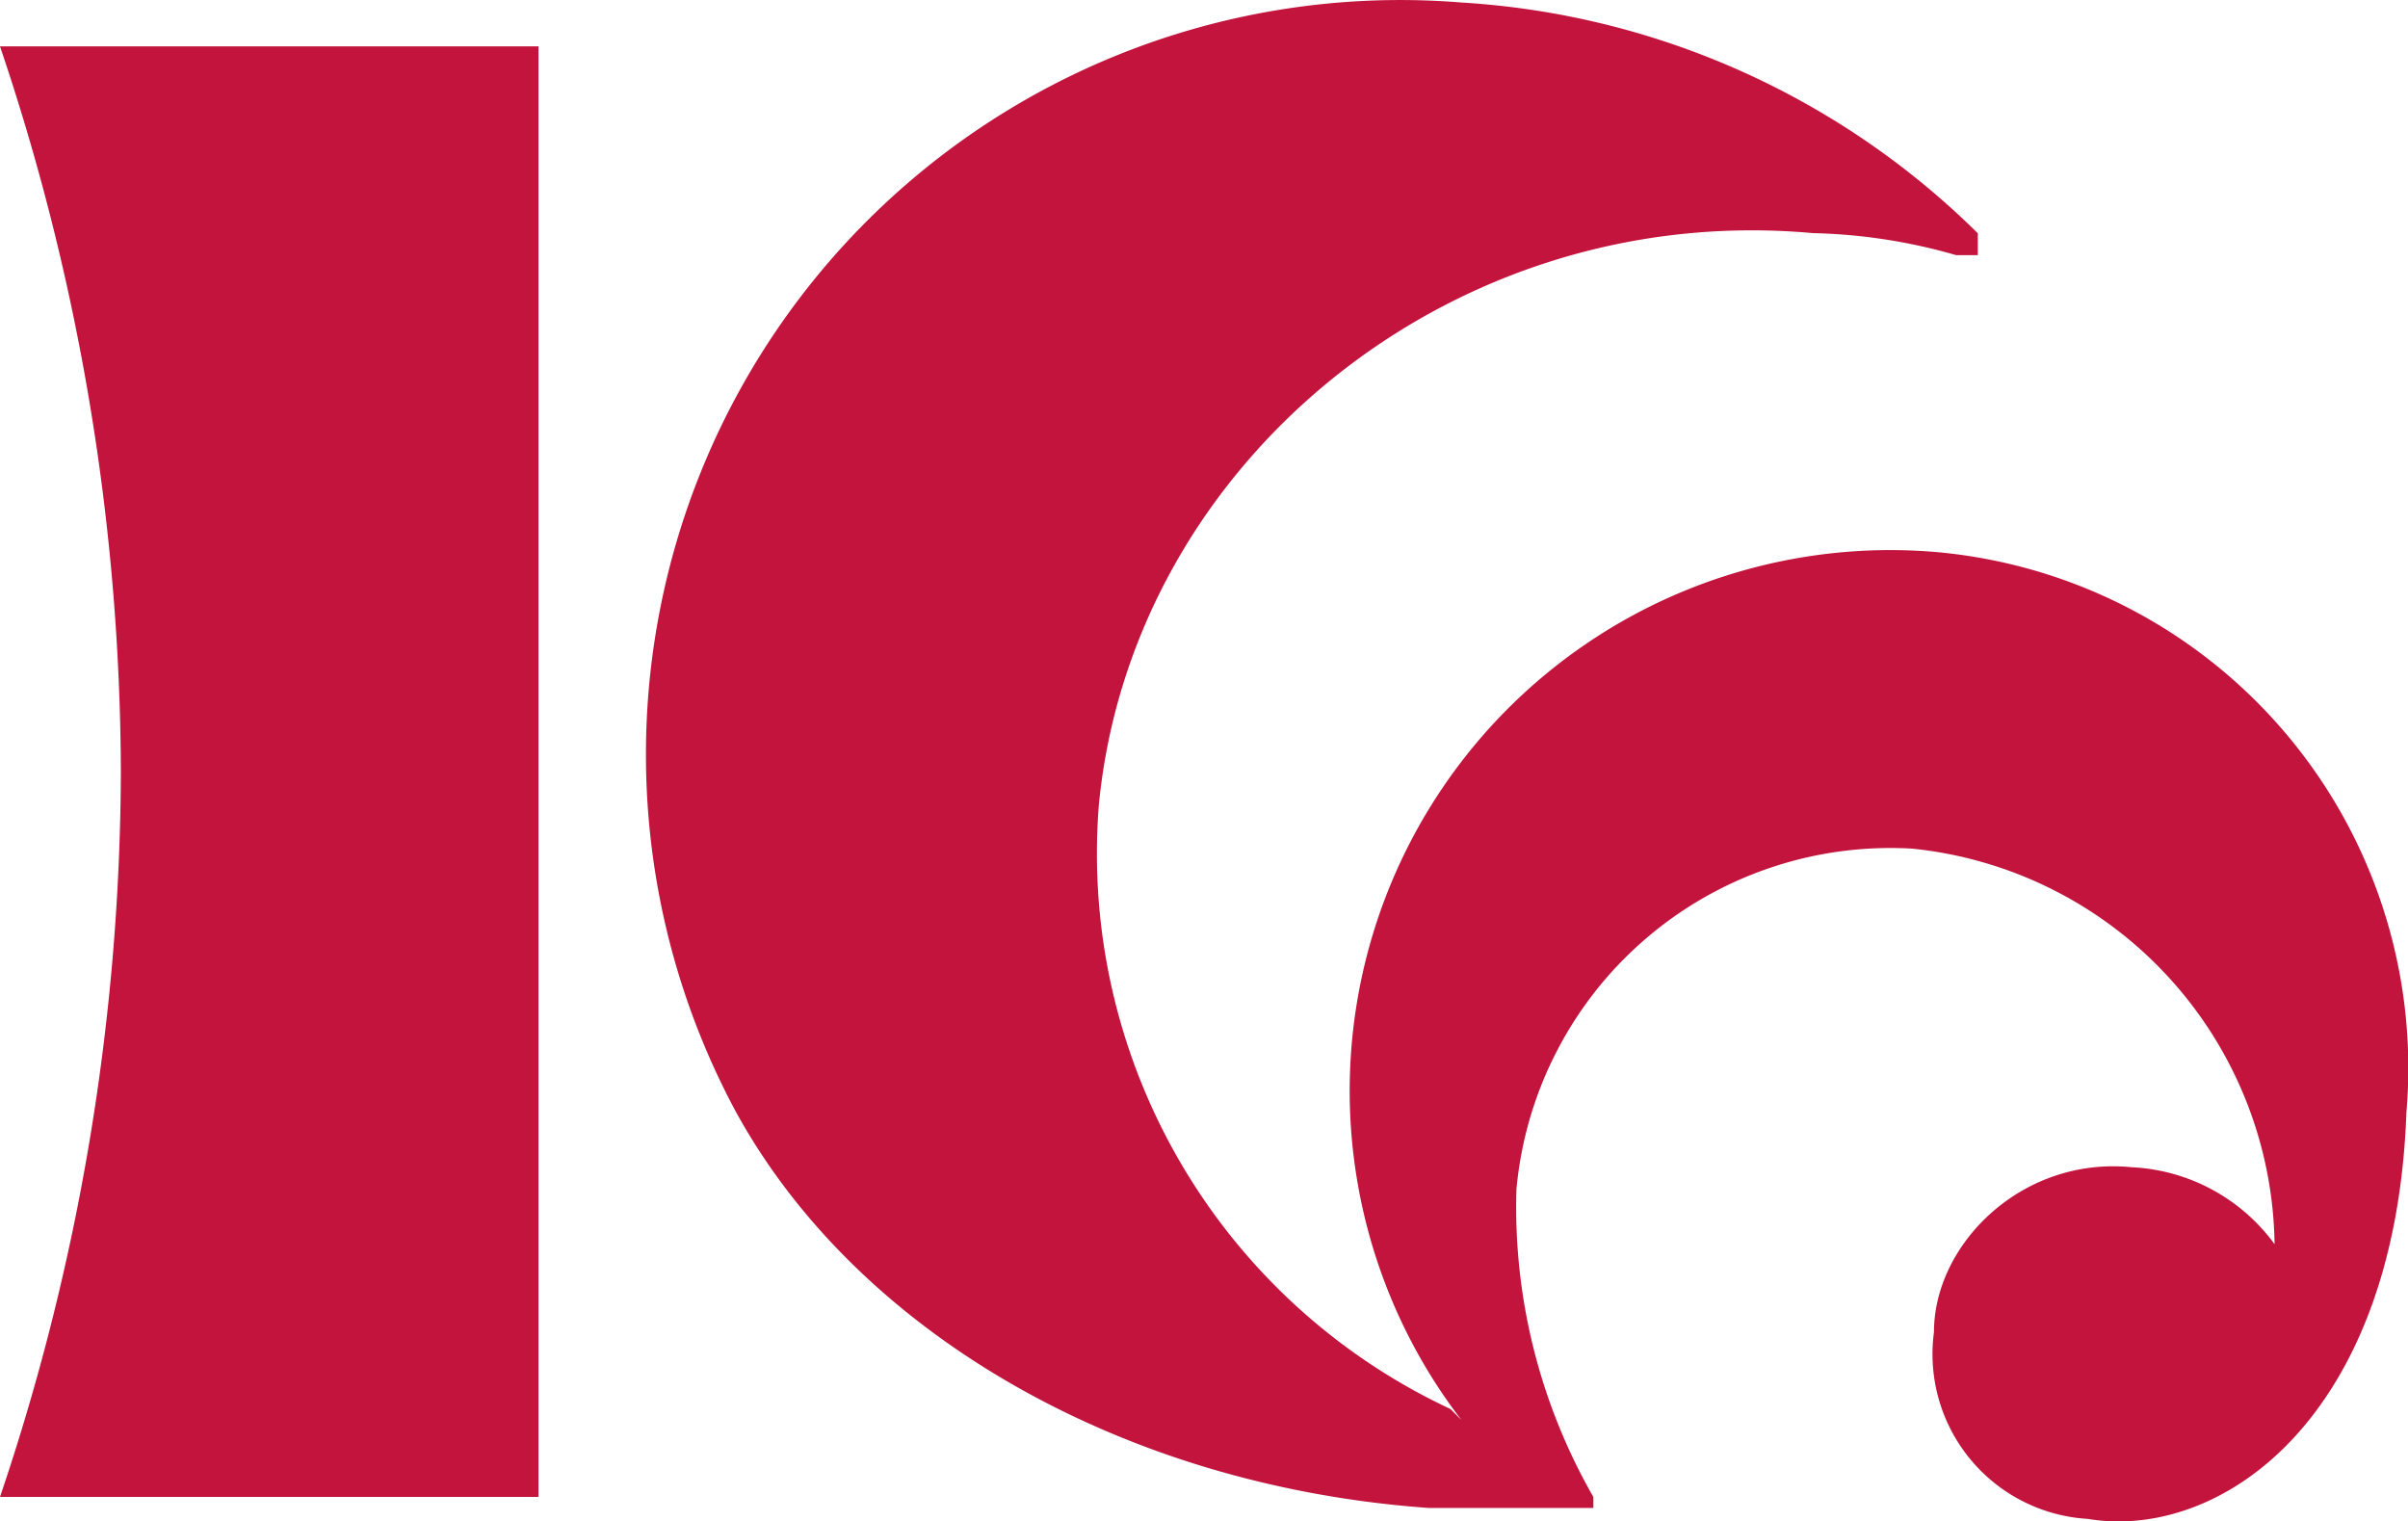 <svg xmlns="http://www.w3.org/2000/svg" width="105.934" height="66.926" viewBox="0 0 105.934 66.926"><path d="M2,5.5A100.376,100.376,0,0,1,7.317,37.4,100.376,100.376,0,0,1,2,69.309H25.687V5.5Z" transform="translate(-2 -3.46)" fill="#c2143d"/><path d="M43.744,67.543A23.786,23.786,0,0,1,64.53,29.354,22.786,22.786,0,0,1,85.316,54.008C84.833,67.543,77.1,72.86,71.3,71.893a7.263,7.263,0,0,1-6.768-8.218c0-3.867,3.867-7.734,8.7-7.251a8.263,8.263,0,0,1,6.284,3.384,17.732,17.732,0,0,0-15.952-17.4,16.526,16.526,0,0,0-17.4,14.985,25.63,25.63,0,0,0,3.384,13.535v.483H42.294c-13.535-.967-25.137-7.734-30.454-17.4a33.189,33.189,0,0,1,31.9-48.823,35.311,35.311,0,0,1,22.72,10.151V16.3H65.5a24.492,24.492,0,0,0-6.284-.967c-15.952-1.45-29.971,10.151-31.421,25.137A26.962,26.962,0,0,0,43.261,67.059" transform="translate(20.548 -5.078)" fill="#c2143d"/></svg>